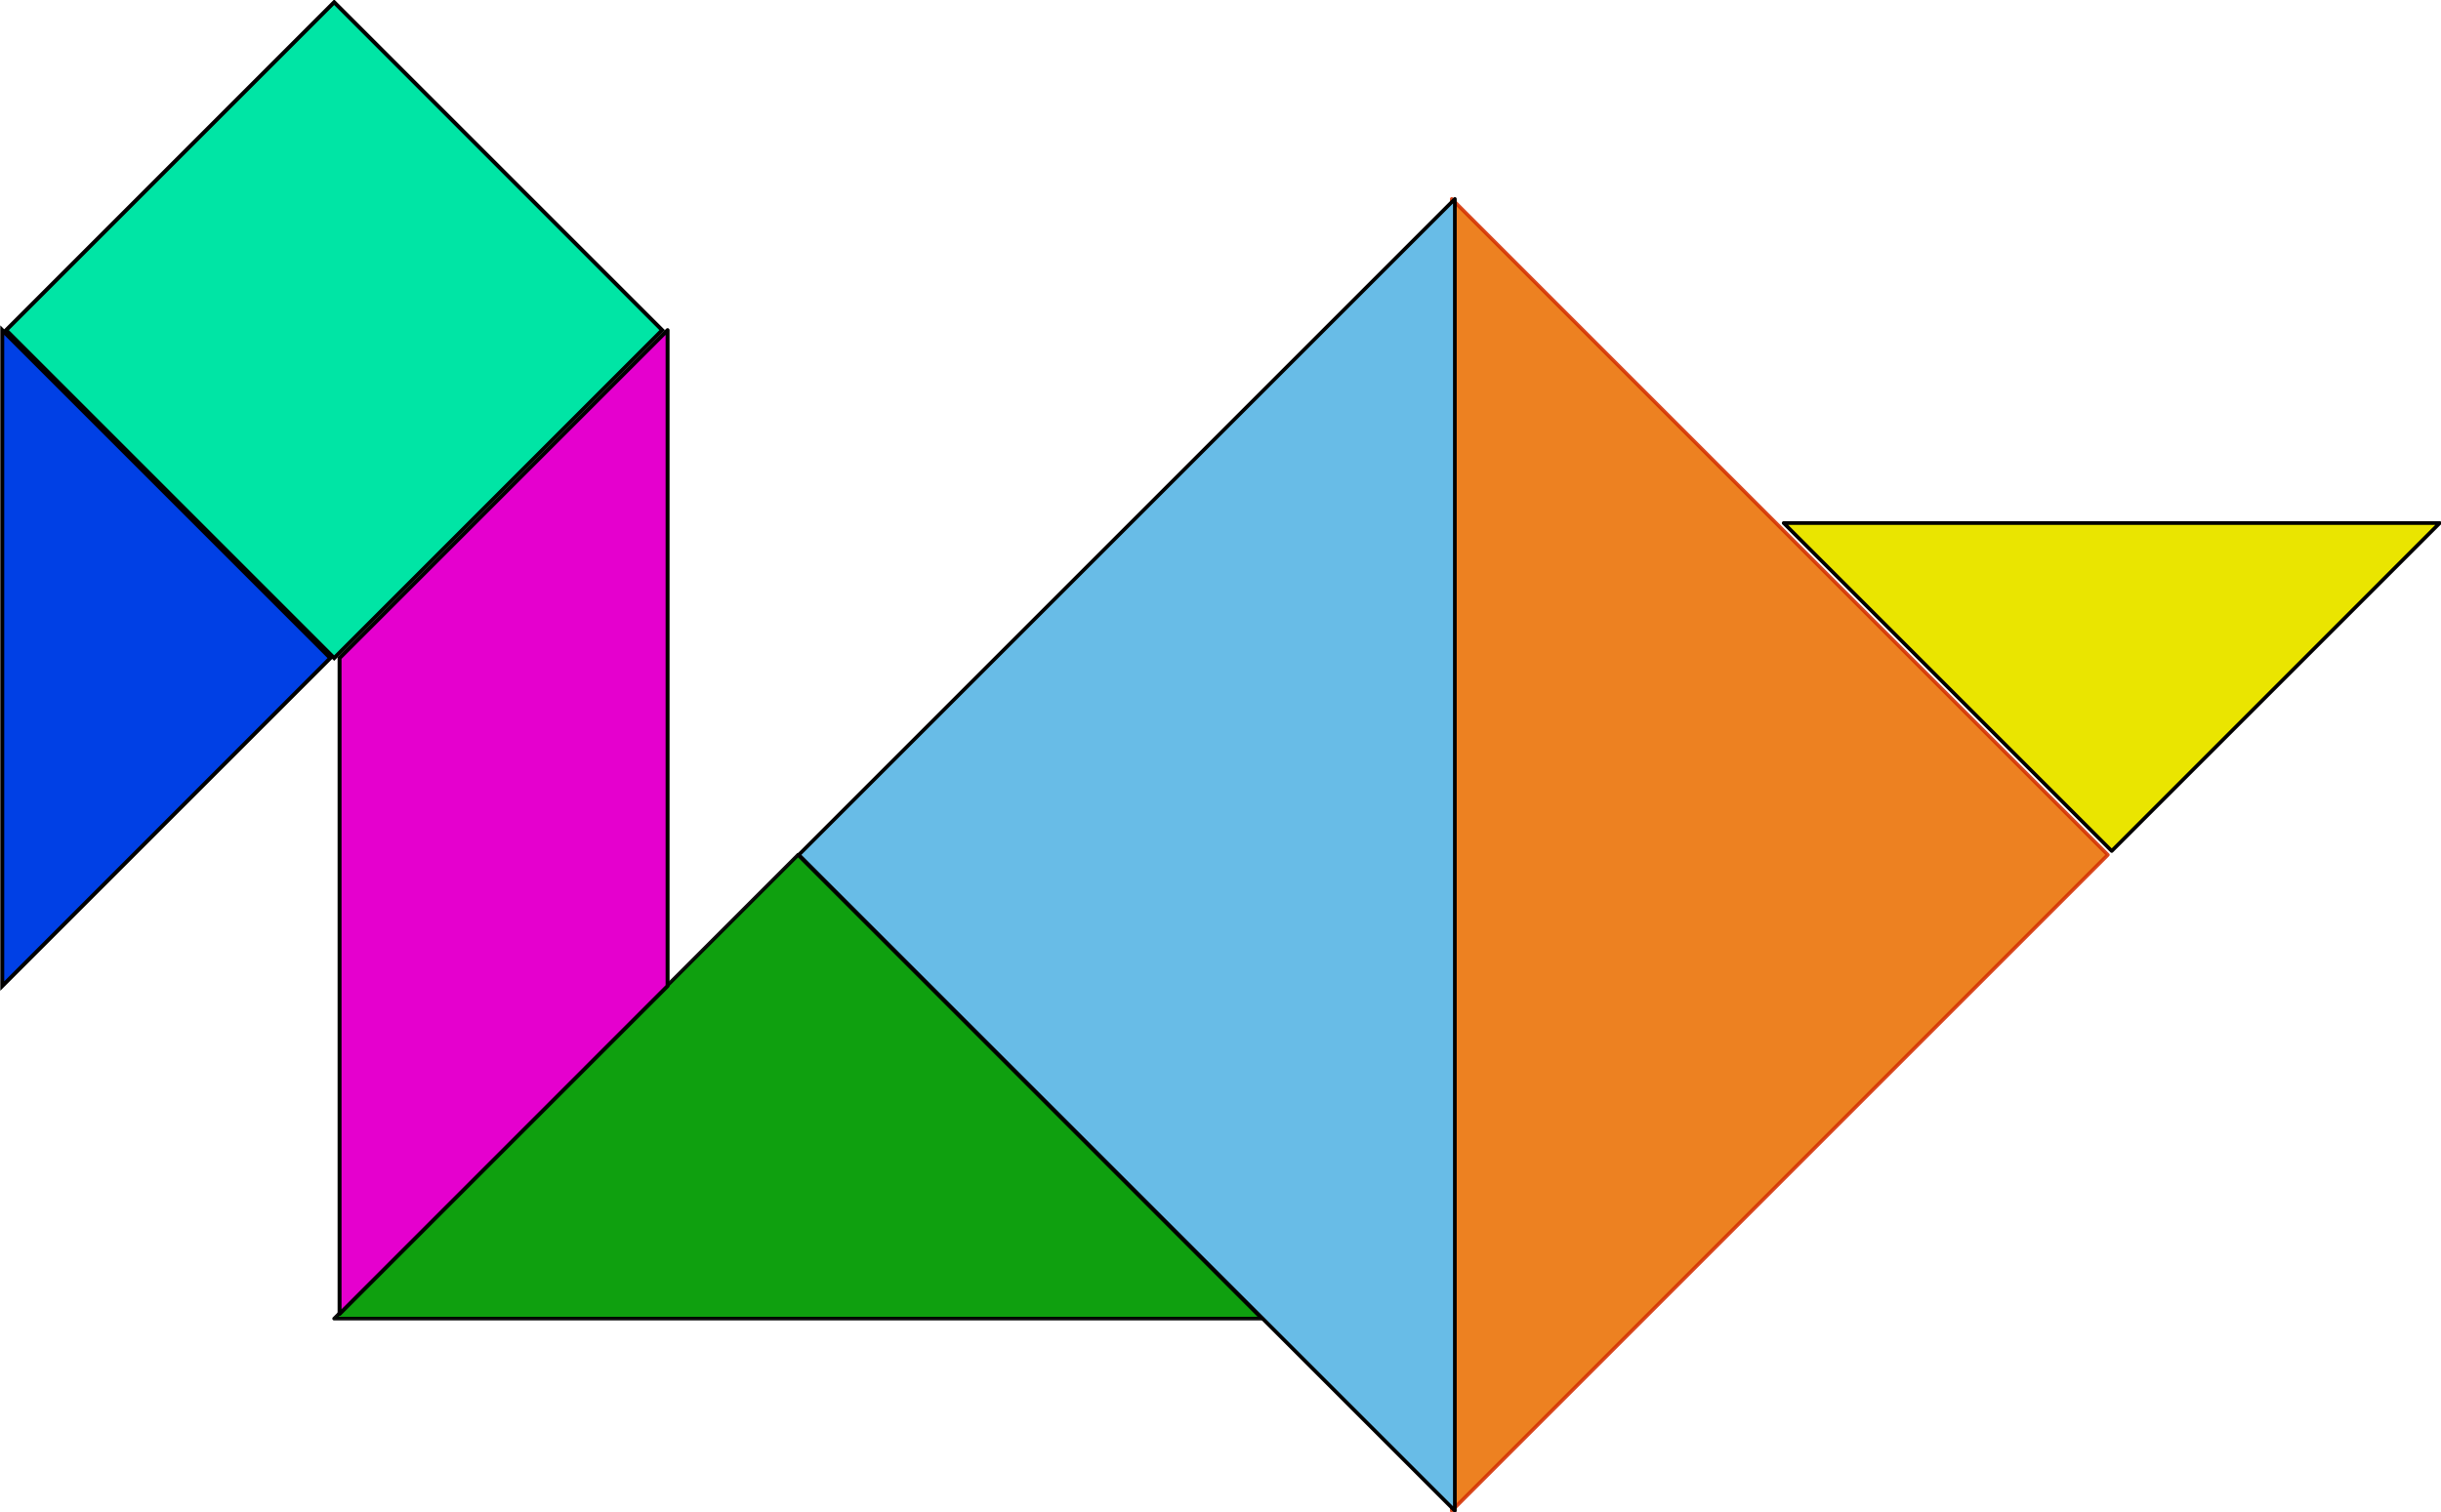 <?xml version="1.0" encoding="UTF-8" standalone="no"?>
<!-- Created with Inkscape (http://www.inkscape.org/) -->
<svg
   xmlns:dc="http://purl.org/dc/elements/1.1/"
   xmlns:cc="http://creativecommons.org/ns#"
   xmlns:rdf="http://www.w3.org/1999/02/22-rdf-syntax-ns#"
   xmlns:svg="http://www.w3.org/2000/svg"
   xmlns="http://www.w3.org/2000/svg"
   xmlns:sodipodi="http://sodipodi.sourceforge.net/DTD/sodipodi-0.dtd"
   xmlns:inkscape="http://www.inkscape.org/namespaces/inkscape"
   height="146.638"
   id="svg2288"
   inkscape:version="0.45+devel"
   sodipodi:docbase="/home/yves/Desktop"
   sodipodi:docname="tangram-13_yves_guillou_01.svg"
   sodipodi:version="0.32"
   version="1.0"
   width="236.646"
   inkscape:output_extension="org.inkscape.output.svg.inkscape"
   inkscape:export-filename="/home/yves/Bureau/openclipart/tangram-13_yves_guillou_01.png"
   inkscape:export-xdpi="120"
   inkscape:export-ydpi="120">
  <defs
     id="defs2290">
    <inkscape:perspective
       sodipodi:type="inkscape:persp3d"
       id="perspective16"
       inkscape:vp_x="-50 : 600 : 1"
       inkscape:vp_y="0 : 1000 : 0"
       inkscape:vp_z="700 : 600 : 1"
       inkscape:persp3d-origin="300 : 400 : 1" />
  </defs>
  <sodipodi:namedview
     bordercolor="#666666"
     borderopacity="1.0"
     id="base"
     inkscape:current-layer="layer1"
     inkscape:cx="375"
     inkscape:cy="510.369"
     inkscape:document-units="px"
     inkscape:pageopacity="0.0"
     inkscape:pageshadow="2"
     inkscape:window-height="694"
     inkscape:window-width="838"
     inkscape:window-x="0"
     inkscape:window-y="12"
     inkscape:zoom="0.35"
     pagecolor="#ffffff"
     showgrid="false" />
  <g
     id="layer1"
     inkscape:groupmode="layer"
     inkscape:label="Calque 1"
     transform="translate(-70.963,-61.9)">
    <g
       id="g2363"
       transform="matrix(0.359,0,0,0.359,-175.969,-135.081)">
      <path
         d="M 778.071,904.881 L 903.346,779.606 L 1028.62,904.881 L 778.071,904.881 z"
         id="path1718"
         sodipodi:nodetypes="cccc"
         style="opacity:0.94;fill:#009a00;fill-opacity:1;fill-rule:evenodd;stroke:#000000;stroke-width:1;stroke-linejoin:round;stroke-miterlimit:4;stroke-opacity:1" />
      <path
         d="M 1079.882,602.441 L 1257.047,779.606 L 1079.882,956.772 L 1079.882,602.441 z"
         id="path1720"
         sodipodi:nodetypes="cccc"
         style="opacity:0.87;fill:#ea6f00;fill-opacity:1;fill-rule:evenodd;stroke:#d22f00;stroke-width:1;stroke-linejoin:round;stroke-miterlimit:4;stroke-opacity:1" />
      <path
         d="M 1346.673,689.98 L 1258.091,778.563 L 1169.508,689.98 L 1346.673,689.98 z"
         id="path1721"
         sodipodi:nodetypes="cccc"
         style="fill:#eae500;fill-opacity:1;fill-rule:evenodd;stroke:#000000;stroke-width:1;stroke-linecap:round;stroke-linejoin:round;marker-start:none;marker-mid:none;marker-end:none;stroke-miterlimit:4;stroke-opacity:1" />
      <path
         d="M 868.11,637.874 L 868.11,815.039 L 779.528,903.622 L 779.528,726.457 L 868.11,637.874 z"
         id="path1722"
         sodipodi:nodetypes="ccccc"
         style="fill:#e500ce;fill-opacity:1;fill-rule:evenodd;stroke:#000000;stroke-width:1.062;stroke-linecap:butt;stroke-linejoin:round;stroke-miterlimit:4;stroke-opacity:1" />
      <path
         d="M 688.445,637.874 L 777.028,726.457 L 688.445,815.039 L 688.445,637.874 z"
         id="path1723"
         sodipodi:nodetypes="cccc"
         style="fill:#0040e5;fill-opacity:1;fill-rule:evenodd;stroke:#000000;stroke-width:1.062;stroke-linecap:butt;stroke-linejoin:miter;stroke-miterlimit:4;stroke-opacity:1" />
      <path
         d="M 689.488,637.874 L 778.071,549.291 L 866.654,637.874 L 778.071,726.457 L 689.488,637.874 z"
         id="path1724"
         sodipodi:nodetypes="ccccc"
         style="fill:#00e5a5;fill-opacity:1;fill-rule:evenodd;stroke:#000000;stroke-width:1.062;stroke-linecap:butt;stroke-linejoin:miter;stroke-miterlimit:4;stroke-opacity:1" />
      <path
         d="M 1080.709,602.441 L 1080.709,956.772 L 903.543,779.606 L 1080.709,602.441 z"
         id="path1725"
         sodipodi:nodetypes="cccc"
         style="fill:#68bce7;fill-opacity:1;fill-rule:evenodd;stroke:#000000;stroke-width:1;stroke-linecap:butt;stroke-linejoin:round;stroke-miterlimit:4;stroke-opacity:1" />
    </g>
  </g>
</svg>

